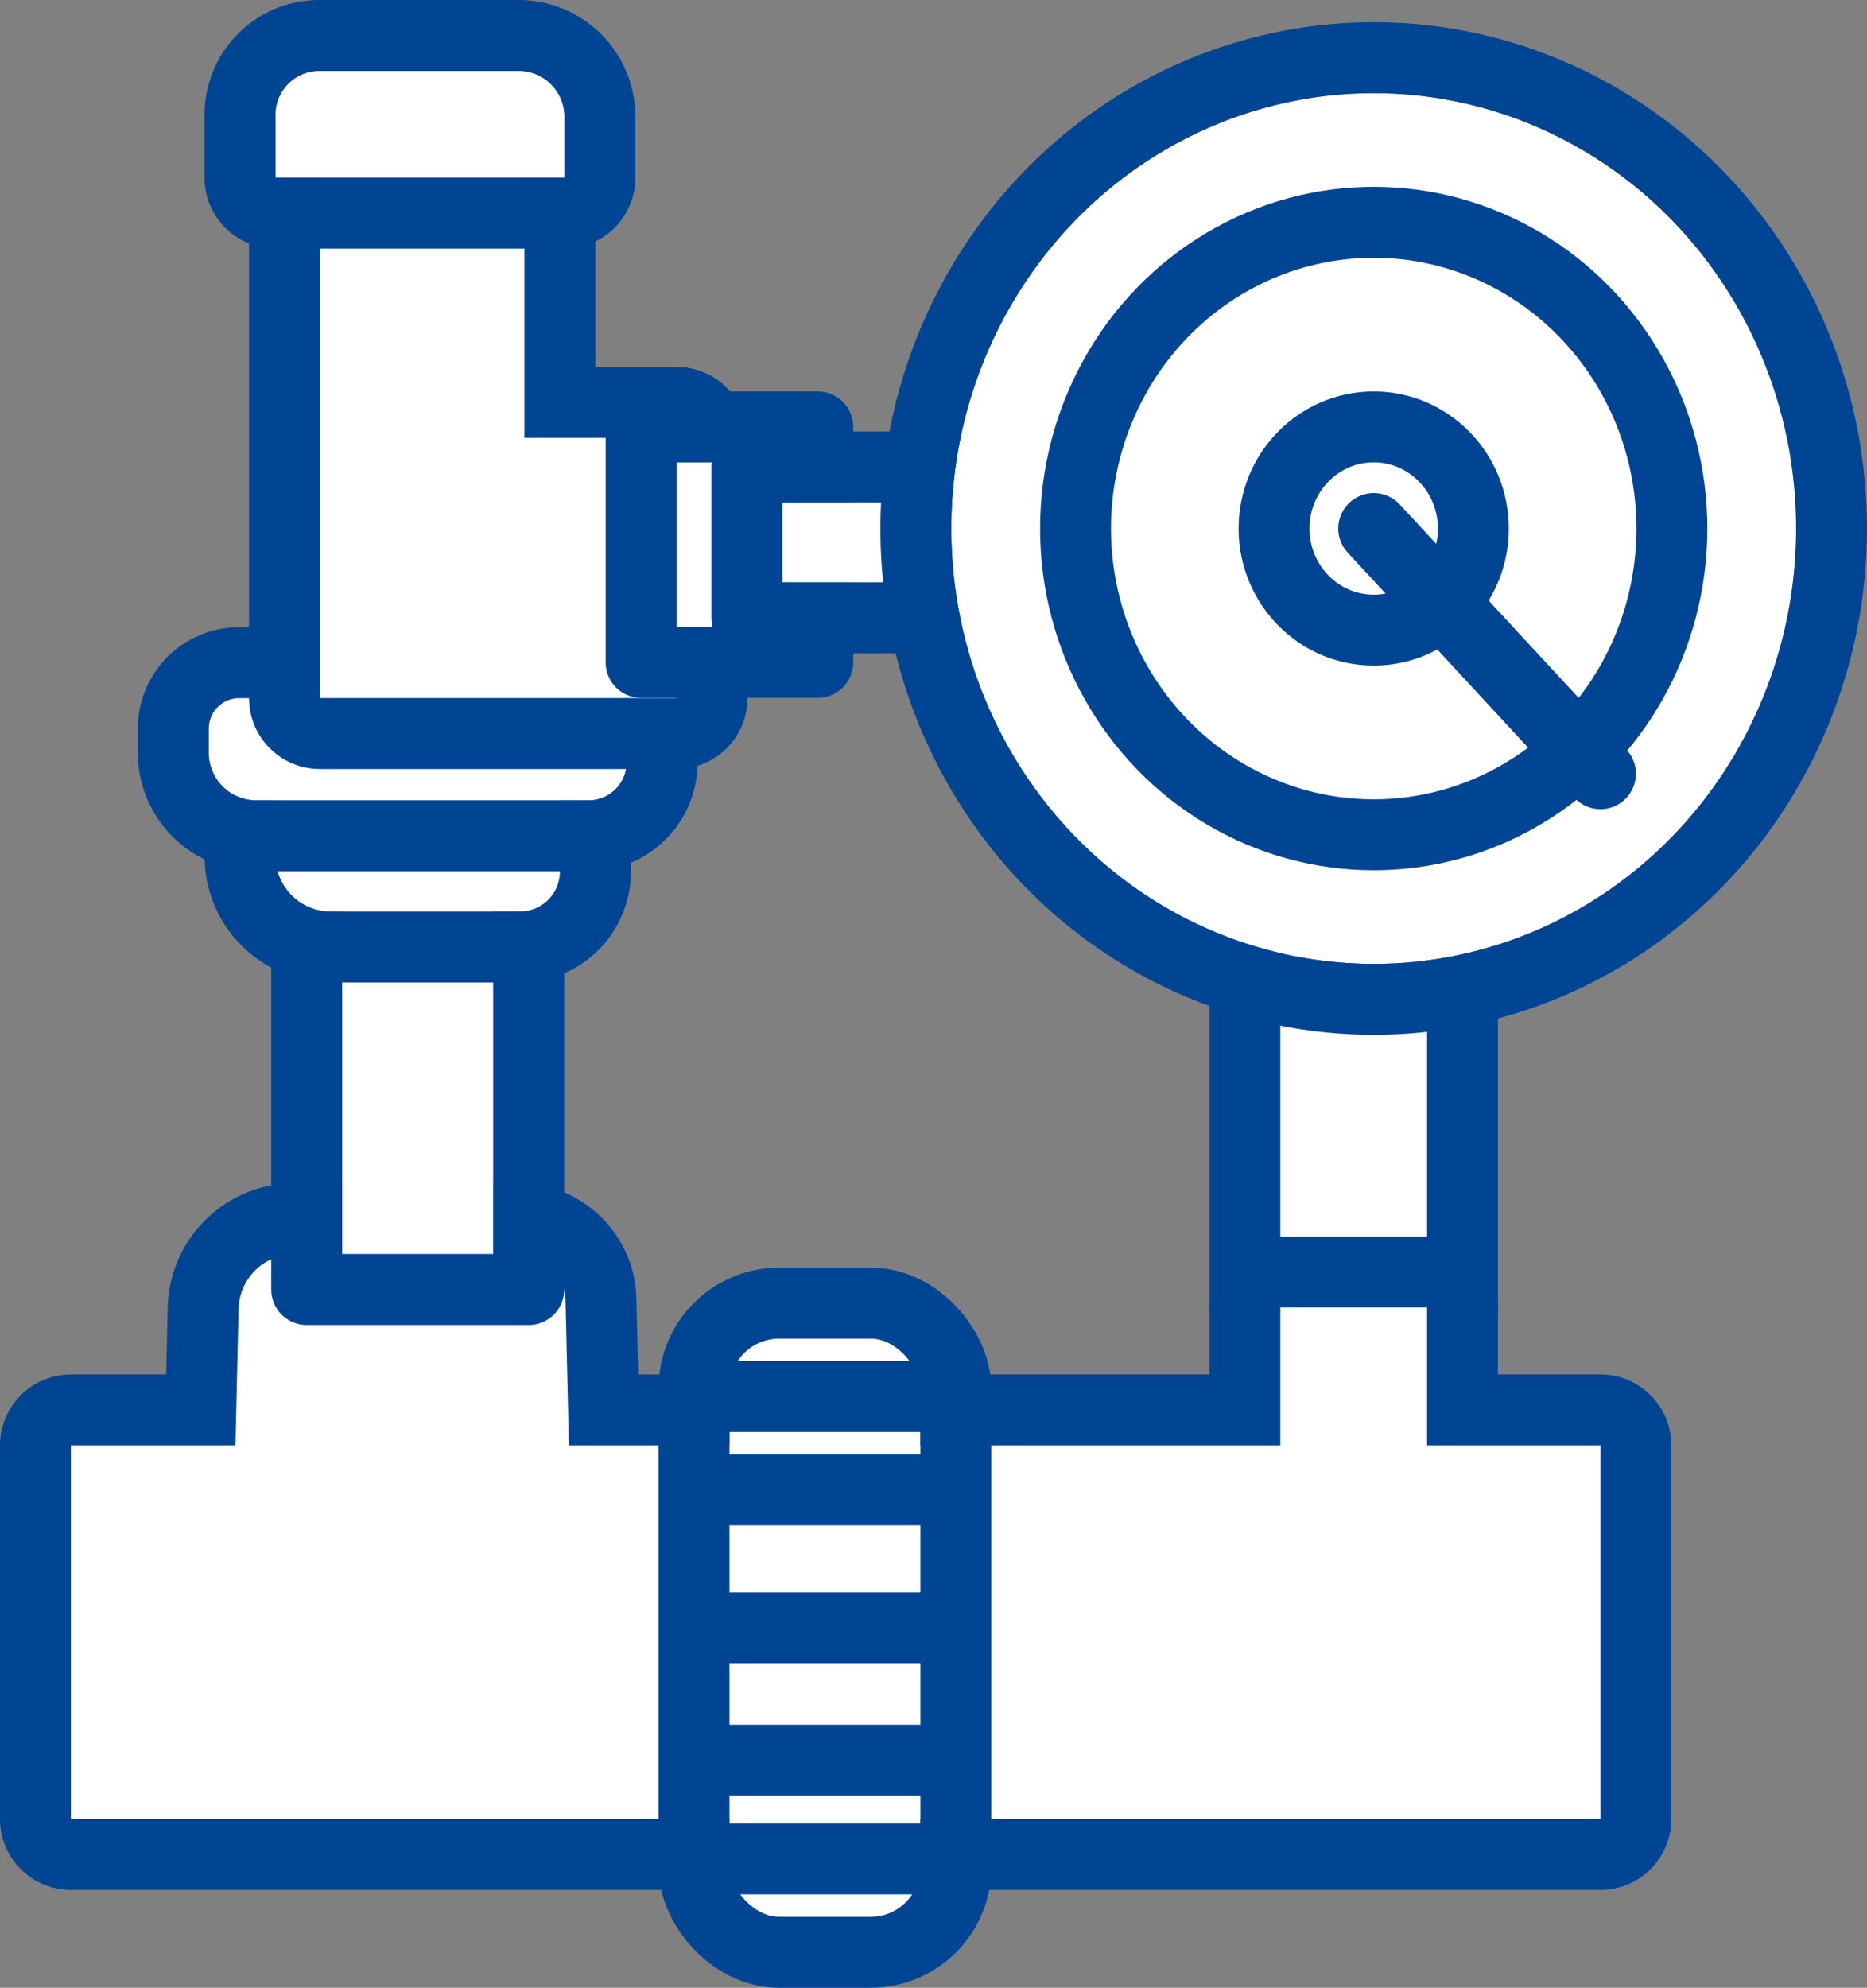 <svg xmlns="http://www.w3.org/2000/svg" width="79" height="84.08" viewBox="0 0 79 84.08">
  <rect x="0" y="0" width="79" height="84.08" fill="#808080" stroke="none"/>
  <defs>
    <style>
      .cls-1, .cls-2 {
        fill: #fff;
      }

      .cls-1, .cls-2, .cls-3 {
        stroke-linecap: round;
        stroke-linejoin: round;
      }

      .cls-2, .cls-3 {
        stroke: #004594;
        stroke-width: 3px;
      }

      .cls-3, .cls-6 {
        fill: none;
      }

      .cls-4, .cls-5 {
        stroke: none;
      }

      .cls-5 {
        fill: #004594;
      }
    </style>
  </defs>
  <g id="Group_431" data-name="Group 431" transform="translate(-320.347 -79.975)">
    <g id="Path_457" data-name="Path 457" class="cls-1" transform="translate(8.9 6.49)">
      <path class="cls-4" d="M 373.331 130.289 L 371.831 130.289 L 365.622 130.289 L 364.122 130.289 L 364.122 128.789 L 364.122 113.8 L 364.122 111.948 L 365.933 112.333 L 366.589 112.472 L 366.629 112.48 L 366.668 112.491 C 367.386 112.684 368.271 112.782 369.298 112.782 C 370.57 112.782 371.589 112.626 371.599 112.624 L 373.329 112.355 L 373.331 114.106 L 373.331 128.789 L 373.331 130.289 Z"/>
      <path class="cls-5" d="M 365.622 113.8 L 365.622 128.789 L 371.831 128.789 L 371.831 114.106 C 371.831 114.106 370.717 114.282 369.298 114.282 C 368.347 114.282 367.259 114.203 366.278 113.939 L 365.622 113.8 M 365.622 110.8 C 365.829 110.8 366.038 110.821 366.245 110.865 L 366.901 111.005 C 366.953 111.016 367.005 111.028 367.057 111.042 C 367.641 111.199 368.415 111.282 369.298 111.282 C 370.449 111.282 371.355 111.144 371.364 111.143 C 371.519 111.118 371.676 111.106 371.831 111.106 C 372.54 111.106 373.233 111.358 373.78 111.826 C 374.447 112.396 374.831 113.229 374.831 114.106 L 374.831 128.789 C 374.831 130.446 373.488 131.789 371.831 131.789 L 365.622 131.789 C 363.965 131.789 362.622 130.446 362.622 128.789 L 362.622 113.8 C 362.622 112.895 363.03 112.038 363.734 111.469 C 364.273 111.032 364.941 110.8 365.622 110.8 Z"/>
    </g>
    <g id="Path_458" data-name="Path 458" class="cls-1" transform="translate(0 8.704)">
      <path class="cls-4" d="M 389.568 149.711 L 388.068 149.711 L 323.347 149.711 L 321.847 149.711 L 321.847 148.211 L 321.847 132.407 L 321.847 130.907 L 323.347 130.907 L 328.843 130.907 L 328.944 126.603 C 328.967 125.584 329.382 124.632 330.11 123.92 C 330.838 123.209 331.8 122.817 332.818 122.817 L 342.276 122.817 C 343.196 122.817 344.065 123.171 344.723 123.814 C 345.381 124.457 345.755 125.317 345.777 126.237 L 345.885 130.907 L 373.022 130.907 L 373.022 126.575 L 373.022 125.075 L 374.522 125.075 L 380.731 125.075 L 382.231 125.075 L 382.231 126.575 L 382.231 130.907 L 388.068 130.907 L 389.568 130.907 L 389.568 132.407 L 389.568 148.211 L 389.568 149.711 Z"/>
      <path class="cls-5" d="M 332.818 124.317 C 331.528 124.317 330.473 125.347 330.443 126.638 L 330.309 132.407 L 323.347 132.407 L 323.347 148.211 L 388.068 148.211 L 388.068 132.407 L 380.731 132.407 L 380.731 126.575 L 374.522 126.575 L 374.522 132.407 L 373.77 132.407 L 344.419 132.407 L 344.277 126.272 C 344.252 125.185 343.363 124.317 342.276 124.317 L 332.818 124.317 M 332.818 121.317 L 342.276 121.317 C 343.59 121.317 344.831 121.823 345.771 122.741 C 346.711 123.659 347.246 124.888 347.276 126.202 L 347.35 129.407 L 371.522 129.407 L 371.522 126.575 C 371.522 124.918 372.866 123.575 374.522 123.575 L 380.731 123.575 C 382.388 123.575 383.731 124.918 383.731 126.575 L 383.731 129.407 L 388.068 129.407 C 389.725 129.407 391.068 130.75 391.068 132.407 L 391.068 148.211 C 391.068 149.867 389.725 151.211 388.068 151.211 L 323.347 151.211 C 321.69 151.211 320.347 149.867 320.347 148.211 L 320.347 132.407 C 320.347 130.75 321.69 129.407 323.347 129.407 L 327.378 129.407 L 327.444 126.568 C 327.477 125.155 328.052 123.834 329.062 122.848 C 330.072 121.861 331.406 121.317 332.818 121.317 Z"/>
    </g>
    <g id="Rectangle_419" data-name="Rectangle 419" class="cls-2" transform="translate(341.221 133.021) rotate(180)">
      <rect class="cls-4" width="6.397" height="14.487"/>
      <rect class="cls-6" x="-1.5" y="-1.5" width="9.397" height="17.487"/>
    </g>
    <g id="Rectangle_420" data-name="Rectangle 420" class="cls-2" transform="translate(344.043 118.534) rotate(180)">
      <path class="cls-4" d="M1.693,0H9.7a2.338,2.338,0,0,1,2.338,2.338V4.7a0,0,0,0,1,0,0H0a0,0,0,0,1,0,0V1.693A1.693,1.693,0,0,1,1.693,0Z"/>
      <path class="cls-6" d="M1.693-1.5H9.7a3.838,3.838,0,0,1,3.838,3.838V4.7a1.5,1.5,0,0,1-1.5,1.5H0A1.5,1.5,0,0,1-1.5,4.7V1.693A3.193,3.193,0,0,1,1.693-1.5Z"/>
    </g>
    <g id="Rectangle_421" data-name="Rectangle 421" class="cls-2" transform="translate(346.865 113.83) rotate(180)">
      <path class="cls-4" d="M1.612,0H15.67a2.016,2.016,0,0,1,2.016,2.016V3.037a1.29,1.29,0,0,1-1.29,1.29H0a0,0,0,0,1,0,0V1.612A1.612,1.612,0,0,1,1.612,0Z"/>
      <path class="cls-6" d="M1.612-1.5H15.67a3.516,3.516,0,0,1,3.516,3.516V3.037a2.79,2.79,0,0,1-2.79,2.79H0a1.5,1.5,0,0,1-1.5-1.5V1.612A3.112,3.112,0,0,1,1.612-1.5Z"/>
    </g>
    <g id="Path_459" data-name="Path 459" class="cls-1" transform="translate(1.833 0.785)">
      <path class="cls-4" d="M 348.642 110.218 L 347.142 110.218 L 340.705 110.218 L 332.051 110.218 L 330.551 110.218 L 330.551 108.718 L 330.551 86.705 L 330.551 85.205 L 332.051 85.205 L 340.705 85.205 L 342.205 85.205 L 342.205 86.705 L 342.205 96.211 L 347.142 96.211 L 348.642 96.211 L 348.642 97.711 L 348.642 108.718 L 348.642 110.218 Z"/>
      <path class="cls-5" d="M 332.051 86.705 L 332.051 108.718 L 340.705 108.718 L 347.142 108.718 L 347.142 97.711 L 340.705 97.711 L 340.705 86.705 L 332.051 86.705 M 332.051 83.705 L 340.705 83.705 C 342.362 83.705 343.705 85.048 343.705 86.705 L 343.705 94.711 L 347.142 94.711 C 348.799 94.711 350.142 96.054 350.142 97.711 L 350.142 108.718 C 350.142 110.375 348.799 111.718 347.142 111.718 L 340.705 111.718 L 332.051 111.718 C 330.394 111.718 329.051 110.375 329.051 108.718 L 329.051 86.705 C 329.051 85.048 330.394 83.705 332.051 83.705 Z"/>
    </g>
    <g id="Rectangle_422" data-name="Rectangle 422" class="cls-2" transform="translate(344.231 87.49) rotate(180)">
      <path class="cls-4" d="M0,0H12.229a0,0,0,0,1,0,0V2.661a1.854,1.854,0,0,1-1.854,1.854H1.935A1.935,1.935,0,0,1,0,2.58V0A0,0,0,0,1,0,0Z"/>
      <path class="cls-6" d="M0-1.5H12.229a1.5,1.5,0,0,1,1.5,1.5V2.661a3.354,3.354,0,0,1-3.354,3.354H1.935A3.435,3.435,0,0,1-1.5,2.58V0A1.5,1.5,0,0,1,0-1.5Z"/>
    </g>
    <g id="Rectangle_423" data-name="Rectangle 423" class="cls-2" transform="translate(353.45 106.493) rotate(180)">
      <rect class="cls-4" width="4.476" height="6.961"/>
      <rect class="cls-6" x="-1.5" y="-1.5" width="7.476" height="9.961"/>
    </g>
    <g id="Rectangle_424" data-name="Rectangle 424" class="cls-2" transform="translate(360.6 104.611) rotate(180)">
      <rect class="cls-4" width="7.15" height="3.387"/>
      <rect class="cls-6" x="-1.5" y="-1.5" width="10.15" height="6.387"/>
    </g>
    <g id="Rectangle_425" data-name="Rectangle 425" class="cls-2" transform="translate(359.293 161.054) rotate(180)">
      <rect class="cls-4" width="8.08" height="24.459" rx="2.101"/>
      <rect class="cls-6" x="-1.5" y="-1.5" width="11.08" height="27.459" rx="3.601"/>
    </g>
    <g id="Ellipse_28" data-name="Ellipse 28" class="cls-2" transform="translate(360.6 83.915)">
      <ellipse class="cls-4" cx="17.874" cy="18.415" rx="17.874" ry="18.415"/>
      <ellipse class="cls-6" cx="17.874" cy="18.415" rx="19.374" ry="19.915"/>
    </g>
    <g id="Ellipse_29" data-name="Ellipse 29" class="cls-2" transform="translate(367.357 90.877)">
      <ellipse class="cls-4" cx="11.117" cy="11.454" rx="11.117" ry="11.454"/>
      <ellipse class="cls-6" cx="11.117" cy="11.454" rx="12.617" ry="12.954"/>
    </g>
    <g id="Ellipse_30" data-name="Ellipse 30" class="cls-2" transform="translate(375.757 99.531)">
      <ellipse class="cls-4" cx="2.717" cy="2.799" rx="2.717" ry="2.799"/>
      <ellipse class="cls-6" cx="2.717" cy="2.799" rx="4.217" ry="4.299"/>
    </g>
    <g id="Group_430" data-name="Group 430" transform="translate(329.18 102.33)">
      <line id="Line_1" data-name="Line 1" class="cls-3" x1="8.08" transform="translate(22.033 46.495)"/>
      <line id="Line_2" data-name="Line 2" class="cls-3" x1="8.08" transform="translate(22.033 40.662)"/>
      <line id="Line_3" data-name="Line 3" class="cls-3" x1="8.08" transform="translate(22.033 52.096)"/>
      <line id="Line_4" data-name="Line 4" class="cls-3" x1="8.08" transform="translate(22.033 56.273)"/>
      <line id="Line_5" data-name="Line 5" class="cls-3" x1="8.08" transform="translate(22.033 36.716)"/>
      <line id="Line_12" data-name="Line 12" class="cls-3" x1="9.595" y1="10.371" transform="translate(49.294)"/>
    </g>
  </g>
</svg>
